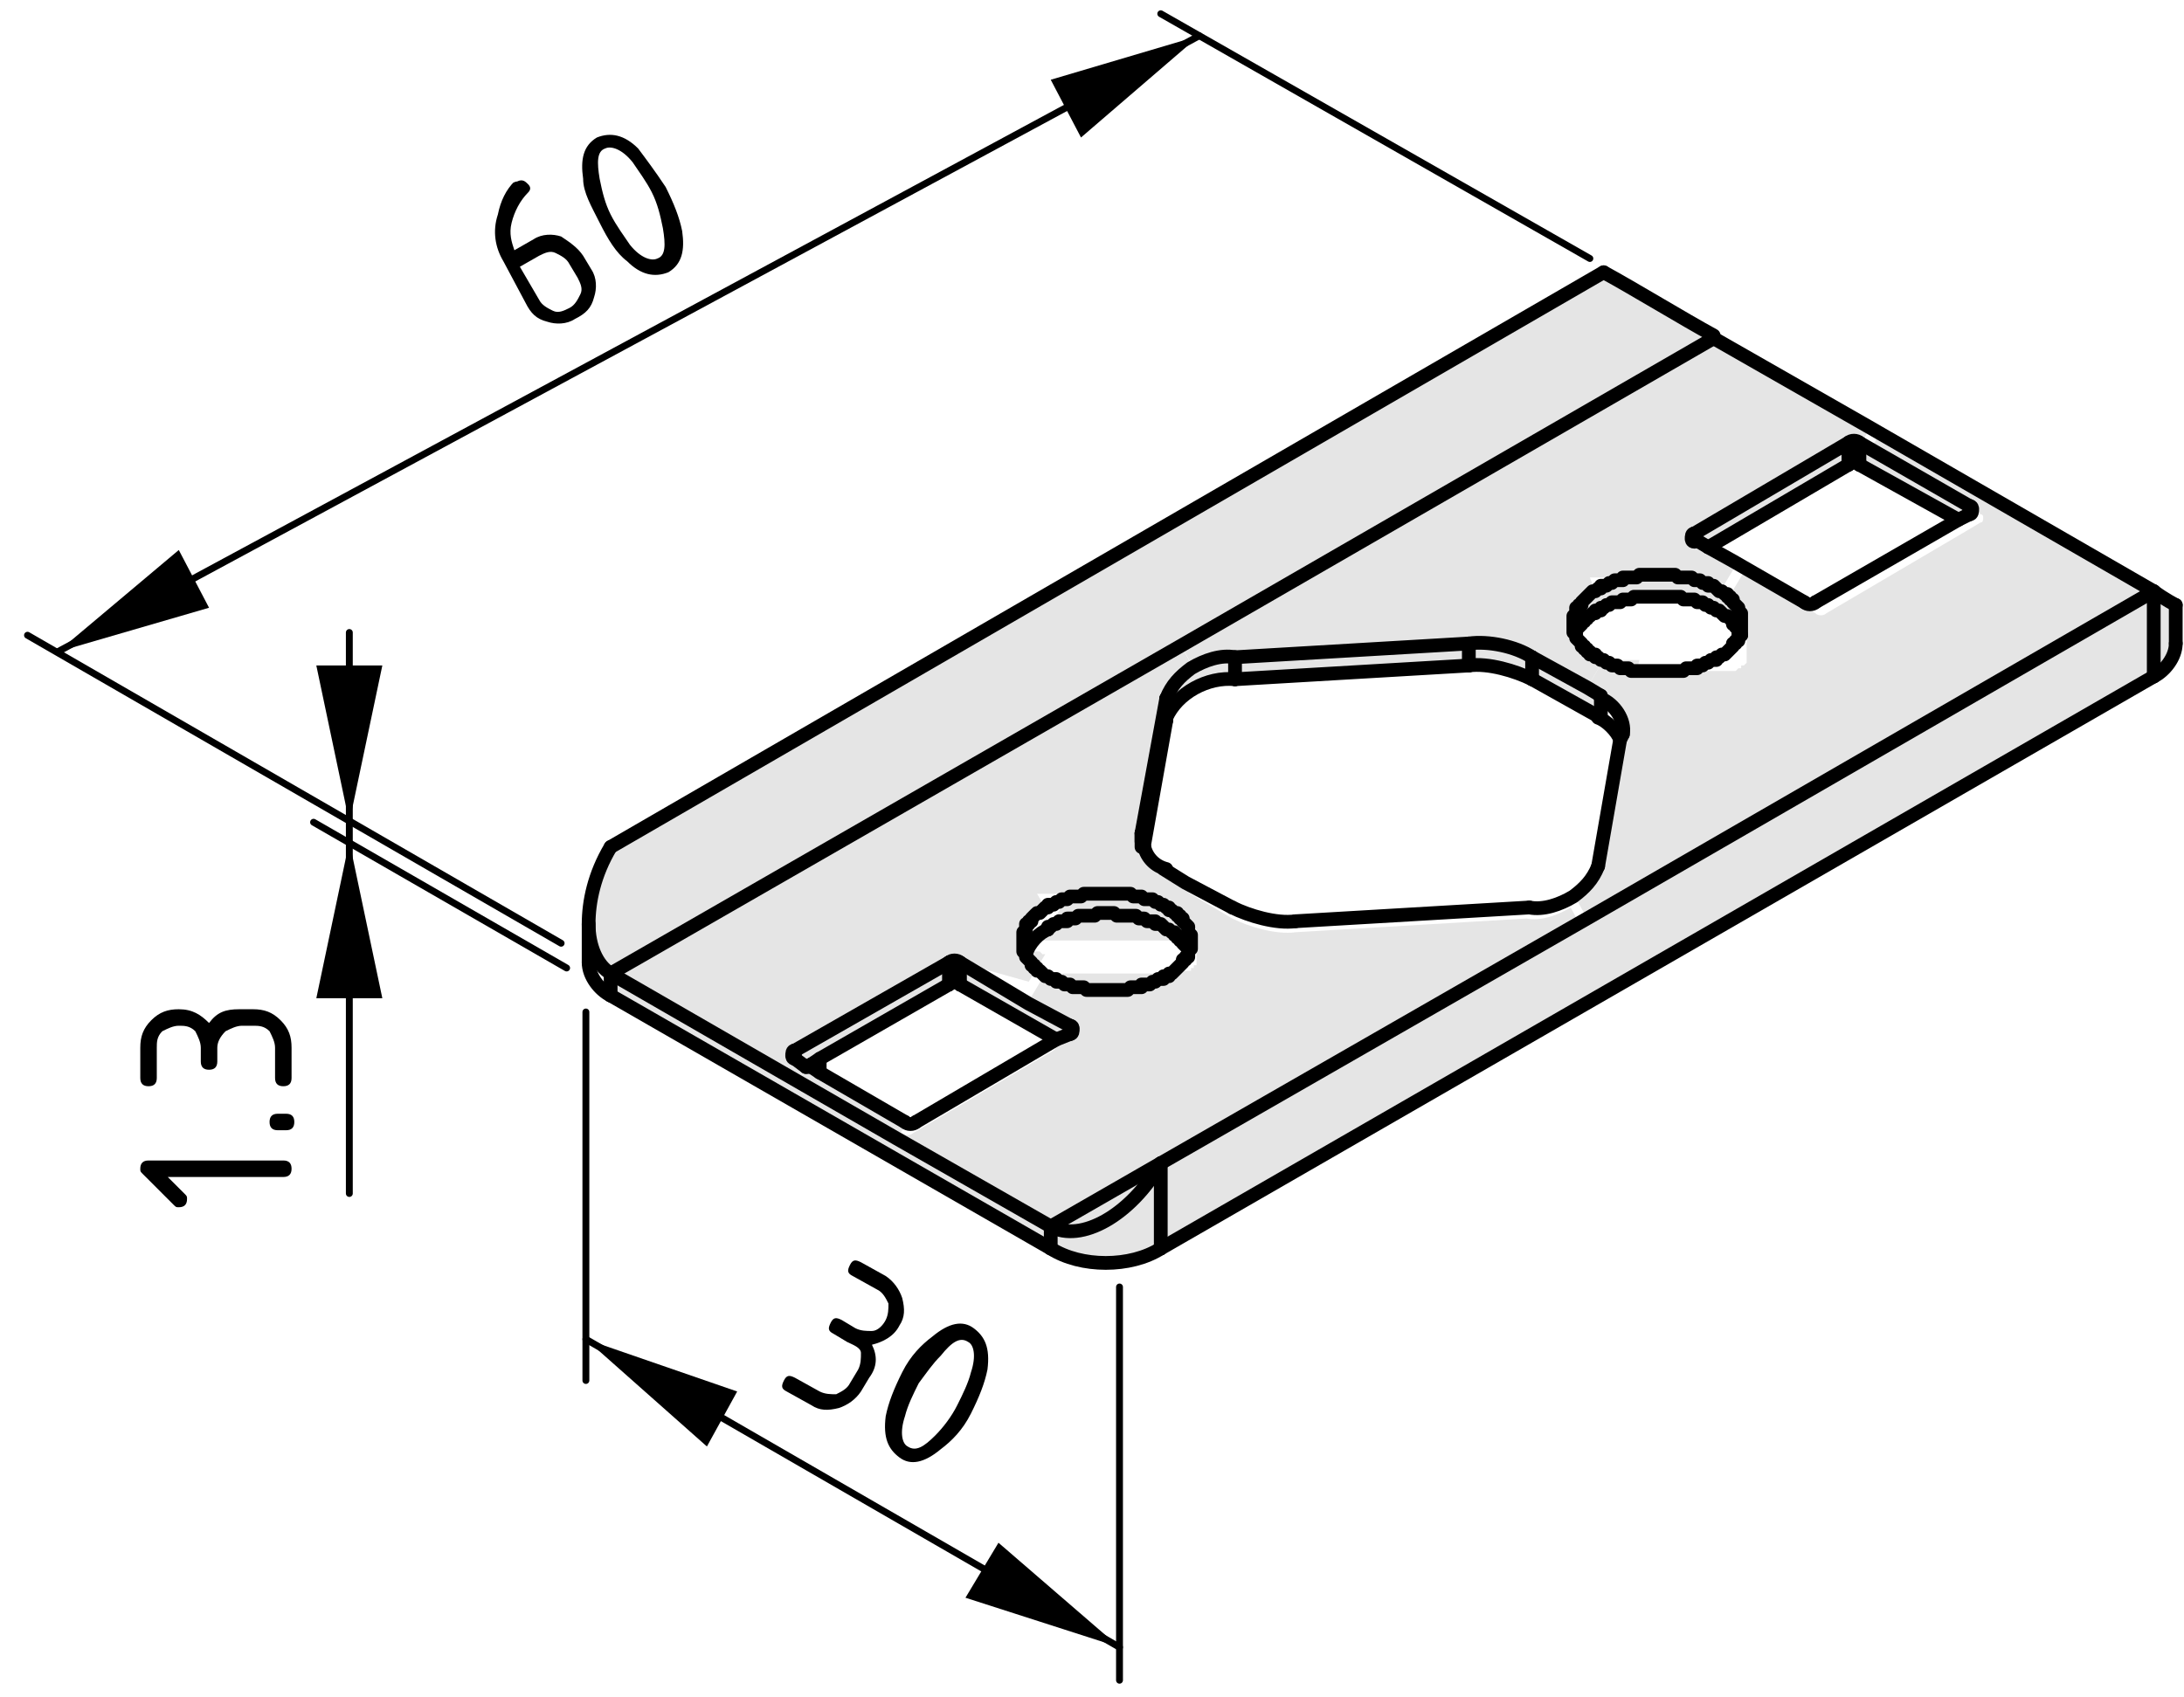<?xml version="1.0" encoding="utf-8"?>
<!-- Generator: Adobe Illustrator 19.0.0, SVG Export Plug-In . SVG Version: 6.00 Build 0)  -->
<svg version="1.1" xmlns="http://www.w3.org/2000/svg" xmlns:xlink="http://www.w3.org/1999/xlink" x="0px" y="0px"
	 viewBox="0 0 79.4 61.7" style="enable-background:new 0 0 79.4 61.7;" xml:space="preserve">
<style type="text/css">
	.st0{fill:#E5E5E5;}
	.st1{fill:none;stroke:#000000;stroke-width:0.5;stroke-linecap:round;stroke-linejoin:round;}
	.st2{fill:none;stroke:#000000;stroke-width:0.25;stroke-linecap:round;stroke-linejoin:round;}
	.st3{display:none;}
	.st4{display:inline;fill:none;stroke:#000000;stroke-width:0.5;stroke-linecap:round;stroke-linejoin:round;}
</style>
<g id="Ebene_1">
	<g id="XMLID_1_">
		<g>
			<path class="st0" d="M79.1,22v1.5c0,0.5-0.4,1-0.8,1.2v-3.1C78.8,21.8,79.1,22,79.1,22z"/>
			<polygon class="st0" points="71.6,18.4 71.6,18.7 71.2,18.9 67.6,16.9 67.6,16.1 			"/>
			<polygon class="st0" points="67.2,16.9 62.1,19.9 61.6,19.6 61.6,19.4 67.2,16.1 			"/>
			<path class="st0" d="M59.5,24.4L59.5,24.4l0.2,0l0.1,0l0.1,0H60l0.1,0h0.1h0.1h0.1h0.1l0.1,0h0.1l0.1,0l0.1,0l0.1,0l0.1,0l0.1,0
				l0.1,0l0.1,0l0.1,0l0.1,0l0.1,0l0.1,0l0.1,0l0.1,0l0.1,0l0.1,0l0.1,0l0.1,0l0.1,0l0.1,0l0.1,0l0.1,0l0.1,0l0.1,0l0.1,0l0.1-0.1
				l0.1,0l0-0.1l0.1,0l0.1-0.1l0,0l0,0l0-0.1l0,0l0-0.1l0,0l0,0l0-0.1l0,0l0-0.1l0-0.1l0,0l0-0.1l0-0.1l0,0v-0.1v-0.1v-0.1v-0.1
				l0-0.1l0,0l0-0.1l0,0l0-0.1l0-0.1l0-0.1l0,0l0-0.1l0,0l0-0.1l0-0.1l0,0l0-0.1l0,0l-0.1,0l-0.1-0.1l0,0l-0.1-0.1l-0.1,0l-0.1,0
				l-0.1,0l-0.1-0.1l0.6-1l2.6,1.5c0.1,0.1,0.3,0.1,0.4,0l5.1-3l0.5-0.3c0.1,0,0.1-0.1,0.1-0.2c0,0,0-0.1-0.1-0.1l-4-2.3l0.3-0.6
				l10.3,6L57.7,33.4l-0.5-0.9c0.4-0.3,0.7-0.6,0.9-1.1l0.9-4.6l0-0.3c0.1-0.5-0.3-1.1-0.8-1.3L57.7,25l0.6-1l0.1,0l0.1,0l0.1,0
				l0.1,0l0.1,0l0.1,0l0.1,0l0.1,0l0.1,0l0.1,0l0.1,0l0.1,0l0.1,0L59.5,24.4L59.5,24.4z"/>
			<path class="st0" d="M60,20.9L60,20.9l-0.2,0l-0.1,0l-0.1,0l-0.1,0l-0.1,0l-0.1,0l-0.1,0l-0.1,0L59,21l-0.1,0l-0.1,0l-0.1,0
				l-0.1,0l-0.1,0l-0.1,0l-0.1,0l-0.1,0l-0.1,0l-0.1,0l-0.1,0l-0.1,0L58,21.5l-0.1,0l-0.1,0l-0.1,0l-0.1,0.1l-0.1,0l0,0.1l0,0
				l-0.1,0l0,0.1l0,0l0,0.1l0,0.1l0,0l0,0.1l0,0l0,0.1l0,0.1l0,0.1l0,0l0,0.1l0,0l0,0.1l0,0.1v0.1v0.1l0,0.1l0,0l0,0.1l0,0.1l0,0
				l0,0.1l0,0.1l0,0l0,0.1l0,0l0,0l0,0.1l0,0l0,0.1l0,0l0.1,0l0,0.1l0,0l0.1,0.1l0.1,0l0.1,0.1l0.1,0l0.1,0l0.1,0l0.1,0l0.1,0
				l-0.6,1l-2-1.1c-0.6-0.4-1.6-0.6-2.3-0.5l-8.4,0.5c-0.5-0.1-1.1,0.1-1.6,0.4l-0.5-0.9l19.4-11.2l5.7,3.3l-0.3,0.6
				c-0.1-0.1-0.3-0.1-0.4,0l-5.6,3.2c-0.1,0-0.1,0.1-0.1,0.2c0,0,0,0.1,0.1,0.1l0.5,0.3l1,0.5l-0.6,1l-0.1,0l-0.1,0l-0.1,0l-0.1,0
				l-0.1,0l-0.1,0l-0.1,0l-0.1,0l-0.1,0l-0.1,0l-0.1,0l-0.1,0l-0.1,0l-0.1,0l-0.1,0l-0.1,0L61,21l-0.1,0l-0.1,0l-0.1,0l-0.1,0
				l-0.1,0h-0.1h-0.1h-0.1h-0.1H60L60,20.9z"/>
			<polygon class="st0" points="59.5,21 59.6,20.9 59.7,20.9 59.8,20.9 59.9,20.9 60,20.9 60.1,20.9 60.2,20.9 60.3,20.9 60.4,20.9 
				60.5,20.9 60.6,20.9 60.7,20.9 60.7,20.9 60.8,20.9 60.9,20.9 61,21 61.1,21 61.2,21 61.3,21 61.4,21 61.5,21 61.6,21.1 
				61.7,21.1 61.7,21.1 61.8,21.1 61.9,21.2 62,21.2 62.1,21.2 62.1,21.3 62.2,21.3 62.3,21.3 62.4,21.4 62.4,21.4 62.5,21.5 
				62.6,21.5 62.6,21.5 62.7,21.6 62.8,21.6 62.8,21.7 62.9,21.7 62.9,21.8 63,21.8 63,21.9 63,21.9 63.1,22 63.1,22 63.2,22.1 
				63.2,22.1 63.2,22.2 63.2,22.2 63.3,22.3 63.3,22.3 63.3,22.4 63.3,22.5 63.3,22.5 63.3,22.6 63.3,22.6 63.3,22.7 63.3,22.7 
				63.3,22.8 63.3,22.8 63.3,22.9 63.3,23 63.3,23 63.3,23.1 63.2,23 63.2,23 63.2,22.9 63.2,22.8 63.1,22.8 63.1,22.7 63,22.7 
				63,22.6 63,22.6 62.9,22.5 62.9,22.5 62.8,22.4 62.8,22.4 62.7,22.4 62.6,22.3 62.6,22.3 62.5,22.2 62.4,22.2 62.4,22.2 
				62.3,22.1 62.2,22.1 62.1,22 62.1,22 62,22 61.9,21.9 61.8,21.9 61.7,21.9 61.7,21.9 61.6,21.8 61.5,21.8 61.4,21.8 61.3,21.8 
				61.2,21.8 61.1,21.7 61,21.7 60.9,21.7 60.8,21.7 60.7,21.7 60.7,21.7 60.6,21.7 60.5,21.7 60.4,21.7 60.3,21.7 60.2,21.7 
				60.1,21.7 60,21.7 59.9,21.7 59.8,21.7 59.7,21.7 59.6,21.7 59.5,21.7 59.4,21.7 59.3,21.8 59.2,21.8 59.1,21.8 59,21.8 59,21.8 
				58.9,21.9 58.8,21.9 58.7,21.9 58.6,21.9 58.5,22 58.5,22 58.4,22 58.3,22.1 58.2,22.1 58.2,22.2 58.1,22.2 58,22.2 58,22.3 
				57.9,22.3 57.8,22.4 57.8,22.4 57.7,22.4 57.7,22.5 57.6,22.5 57.6,22.6 57.5,22.6 57.5,22.7 57.5,22.7 57.4,22.8 57.4,22.8 
				57.3,22.9 57.3,23 57.3,23 57.3,23.1 57.3,23 57.2,23 57.2,22.9 57.2,22.8 57.2,22.8 57.2,22.7 57.2,22.7 57.2,22.6 57.2,22.6 
				57.2,22.5 57.2,22.5 57.2,22.4 57.3,22.3 57.3,22.3 57.3,22.2 57.3,22.2 57.3,22.1 57.4,22.1 57.4,22 57.5,22 57.5,21.9 
				57.5,21.9 57.6,21.8 57.6,21.8 57.7,21.7 57.7,21.7 57.8,21.6 57.8,21.6 57.9,21.5 58,21.5 58,21.5 58.1,21.4 58.2,21.4 
				58.2,21.3 58.3,21.3 58.4,21.3 58.5,21.2 58.5,21.2 58.6,21.2 58.7,21.1 58.8,21.1 58.9,21.1 59,21.1 59,21 59.1,21 59.2,21 
				59.3,21 59.4,21 			"/>
			<polygon class="st0" points="55.7,23.9 57.7,25 58.2,25.3 58.2,26.1 55.7,24.7 			"/>
			<path class="st0" d="M55.7,23.9v0.8c-0.6-0.3-1.6-0.6-2.3-0.5v-0.8C54,23.3,55.1,23.5,55.7,23.9z"/>
			<polygon class="st0" points="53.4,24.2 44.9,24.7 44.9,23.9 53.4,23.4 			"/>
			<path class="st0" d="M42.4,26.2v-0.8c0.2-0.4,0.5-0.8,0.9-1.1c0.5-0.3,1-0.5,1.6-0.4v0.8C43.9,24.6,42.8,25.2,42.4,26.2z"/>
			<path class="st0" d="M58.3,9.9c1.1,0.6,2.9,1.7,4,2.3L42.9,23.5L22.2,35.4c-0.5-0.3-0.8-1-0.8-1.8c0-0.8,0.3-1.8,0.8-2.8
				L58.3,9.9z"/>
			<path class="st0" d="M38.8,32.7L38.8,32.7l0.2-0.1l0.1,0l0.1,0l0.1,0l0.1,0l0.1,0l0.1,0l0.1,0l0.1,0h0.1l0.1,0H40l0.1,0h0.1h0.1
				l0.1,0h0.1l0.1,0h0.1l0.1,0l0.1,0l0.1,0l0.1,0l0.1,0l0.1,0l0.1,0l0.1,0l0.1,0l0.1,0l0.1,0l0.1,0l0.1,0l0.1,0l0.1,0l0.1,0l0.1,0
				l0.1,0l0.1,0l0.1,0l0.1,0l0.1,0l0.1,0l0.1,0l0.1,0l0.1,0l0,0l0.1,0l0,0l0,0l0.1,0.1l0,0l0,0l0,0l0,0.1l0,0l0,0l0,0.1l0,0l0,0.1
				l0,0l0,0.1l0,0l0,0.1v0.1v0.1l0,0.1l0,0l0,0.1l0,0l0,0.1l0,0l0,0l0-0.1l0,0l0,0l0-0.1l0,0l0,0L43,34.2l0,0l0,0l-0.1,0l0,0l-0.1,0
				l-0.1,0l-0.1,0l-0.1,0l-0.1,0l-0.1,0l-0.1,0l-0.1,0l-0.1,0l-0.1,0l-0.1,0l-0.1,0l-0.1,0l-0.1,0l-0.1,0l-0.1,0l-0.1,0l-0.1,0
				l-0.1,0l-0.1,0l-0.1,0l-0.1,0l-0.1,0l-0.1,0l-0.1,0l-0.1,0l-0.1,0l-0.1,0h-0.1l-0.1,0h-0.1h-0.1l-0.1,0h-0.1l-0.1,0l-0.1,0
				l-0.1,0l-0.1,0l-0.1,0l-0.1,0l-0.1,0l-0.1,0l-0.1,0l-0.1,0l-0.1,0l-0.1,0l-0.1,0l-0.1,0l-0.1,0l-0.1,0l-0.1,0l-0.1,0l-0.1,0
				l-0.1,0l-0.1,0l-0.1,0c-0.3,0.1-0.7,0.5-0.8,0.9l0,0l0-0.1l0,0l0-0.1l0,0v-0.1v-0.1v-0.1v-0.1l0,0l0-0.1l0,0l0-0.1l0,0l0-0.1l0,0
				l0,0l0-0.1l0,0l0,0l0,0l0-0.1l0,0l0,0l0,0l0.1,0l0,0l0.1,0l0.1,0l0.1,0l0.1,0l0.1,0l0.1,0l0.1,0l0.1,0l0.1,0l0.1,0l0.1,0l0.1,0
				l0.1,0L38.8,32.7L38.8,32.7z"/>
			<polygon class="st0" points="38.9,37.3 38.9,37.6 38.4,37.8 34.9,35.8 34.9,35 37.4,36.5 			"/>
			<polygon class="st0" points="28.9,38.2 34.5,35 34.5,35.8 29.8,38.5 29.5,38.7 29.3,38.8 28.9,38.5 			"/>
			<path class="st0" d="M40.1,32.5L40.1,32.5l-0.2,0l-0.1,0h-0.1l-0.1,0l-0.1,0l-0.1,0l-0.1,0l-0.1,0l-0.1,0l-0.1,0l-0.1,0l-0.1,0
				l-0.1,0l-0.1,0l-0.1,0l-0.1,0l-0.1,0l-0.1,0l-0.1,0l-0.1,0l-0.1,0l-0.1,0l-0.1,0L38,33l-0.1,0l-0.1,0l-0.1,0l-0.1,0l0,0l-0.1,0
				l0,0l0,0l0,0l0,0.1l0,0l0,0l0,0l0,0.1l0,0l0,0l0,0.1l0,0l0,0.1l0,0l0,0.1l0,0v0.1v0.1v0.1v0.1l0,0l0,0.1l0,0l0,0.1l0,0l0,0.1
				l0,0.1l0,0l0,0l0,0.1l0,0l0,0l0,0l0,0.1l0,0l0,0l0.1,0.1l0,0l0.1,0l0.1,0l0.1,0.1l0.1,0l-0.6,1L34.9,35c-0.1-0.1-0.3-0.1-0.4,0
				l-5.6,3.2c-0.1,0-0.1,0.1-0.1,0.2c0,0,0,0.1,0.1,0.1l0.5,0.3l0.1,0.1l0.3,0.2l3.1,1.8l-0.3,0.6l-10.3-6l20.7-11.9l0.5,0.9
				c-0.4,0.3-0.7,0.6-0.9,1.1l-0.9,4.9c0,0.1,0,0.1,0,0.2c0,0.1,0,0.2,0,0.3v0c0.1,0.4,0.4,0.7,0.8,0.8l0.8,0.5l-0.6,1l-0.1,0
				l-0.1,0l-0.1,0l-0.1,0l-0.1,0l-0.1,0l-0.1,0l-0.1,0l-0.1,0l-0.1,0l-0.1,0l-0.1,0l-0.1,0l-0.1,0l-0.1,0l-0.1,0l-0.1,0l-0.1,0
				l-0.1,0l-0.1,0l-0.1,0l-0.1,0h-0.1l-0.1,0h-0.1l-0.1,0H40.1L40.1,32.5z"/>
			<polygon class="st0" points="22.2,35.4 32.6,41.4 38.2,44.6 38.2,45.4 22.2,36.2 			"/>
			<path class="st0" d="M38.9,37.6c0.1,0,0.1-0.1,0.1-0.2c0,0,0-0.1-0.1-0.1l-1.5-0.9l0.6-1l0.1,0l0.1,0l0.1,0l0.1,0l0.1,0l0.1,0
				l0.1,0l0.1,0l0.1,0l0.1,0l0.1,0l0.1,0l0.1,0l0.1,0l0.1,0l0.1,0l0.1,0l0.1,0l0.1,0l0.1,0h0.1l0.1,0l0.1,0H40l0.1,0h0.1h0.1l0.1,0
				h0.1l0.1,0l0.1,0h0.1l0.1,0l0.1,0l0.1,0l0.1,0l0.1,0l0.1,0l0.1,0l0.1,0l0.1,0l0.1,0l0.1,0l0.1,0l0.1,0l0.1,0l0.1,0l0.1,0l0.1,0
				l0.1,0l0.1,0l0.1,0l0.1,0l0.1-0.1l0.1,0l0.1,0l0.1,0l0-0.1l0.1,0l0,0l0-0.1l0.1,0l0,0l0,0l0-0.1l0,0l0,0l0-0.1l0-0.1l0,0l0-0.1
				l0,0l0-0.1l0,0l0-0.1v-0.1v-0.1l0-0.1l0,0l0-0.1l0,0l0-0.1l0,0l0-0.1l0,0l0,0l0-0.1l0,0l0,0l0,0L43,33.4l0,0l0,0l-0.1,0l0,0
				l-0.1,0l-0.1,0l-0.1,0l-0.1,0l0.6-1l1.7,1c0.6,0.3,1.6,0.6,2.3,0.5l8.4-0.5c0.5,0.1,1.1-0.1,1.6-0.4l0.5,0.9l-15.4,8.9l-4,2.3
				l-5.7-3.3l0.3-0.6c0.1,0.1,0.3,0.1,0.4,0l5.1-3L38.9,37.6z"/>
			<path class="st0" d="M42.2,42.3c-1.1,1.9-2.9,3-4,2.3L42.2,42.3z"/>
			<polygon class="st0" points="78.3,21.5 78.3,24.6 42.2,45.4 42.2,42.3 57.7,33.4 78.3,21.5 			"/>
			<path class="st0" d="M42.2,45.4c-1.1,0.7-2.9,0.7-4,0v-0.8c1.1,0.6,2.9-0.4,4-2.3V45.4z"/>
		</g>
		<g>
			<line class="st1" x1="21.4" y1="33.6" x2="21.4" y2="35"/>
			<line class="st1" x1="29.8" y1="39" x2="29.8" y2="38.5"/>
			<line class="st1" x1="79.1" y1="23.4" x2="79.1" y2="22"/>
			<line class="st1" x1="38.2" y1="45.4" x2="38.2" y2="44.6"/>
			<path class="st1" d="M38.2,44.6c1.1,0.6,2.9-0.4,4-2.3"/>
			<line class="st1" x1="42.2" y1="42.3" x2="42.2" y2="45.4"/>
			<path class="st1" d="M38.2,45.4c1.1,0.7,2.9,0.7,4,0"/>
			<path class="st1" d="M79.1,22c0,0-0.4-0.2-0.8-0.5"/>
			<polyline class="st1" points="42.2,42.3 57.7,33.4 78.3,21.5 78.3,21.5 			"/>
			<line class="st1" x1="78.3" y1="24.6" x2="78.3" y2="21.5"/>
			<line class="st1" x1="42.2" y1="45.4" x2="78.3" y2="24.6"/>
			<polyline class="st1" points="38.2,44.6 32.6,41.4 22.2,35.4 			"/>
			<polyline class="st1" points="22.2,35.4 42.9,23.5 62.3,12.3 			"/>
			<polyline class="st1" points="78.3,21.5 67.9,15.5 62.3,12.3 			"/>
			<path class="st1" d="M28.9,38.2c-0.1,0-0.1,0.1-0.1,0.2c0,0,0,0.1,0.1,0.1"/>
			<polyline class="st1" points="28.9,38.5 29.3,38.8 29.5,38.8 29.8,39 32.9,40.8 			"/>
			<path class="st1" d="M32.9,40.8c0.1,0.1,0.3,0.1,0.4,0"/>
			<polyline class="st1" points="33.3,40.8 38.4,37.8 38.9,37.6 			"/>
			<path class="st1" d="M38.9,37.6c0.1,0,0.1-0.1,0.1-0.2c0,0,0-0.1-0.1-0.1"/>
			<polyline class="st1" points="38.9,37.3 37.4,36.5 34.9,35 			"/>
			<path class="st1" d="M34.9,35c-0.1-0.1-0.3-0.1-0.4,0"/>
			<line class="st1" x1="34.5" y1="35" x2="28.9" y2="38.2"/>
			<polyline class="st1" points="62.4,23.9 62.5,23.9 62.6,23.8 62.6,23.8 62.7,23.8 62.8,23.7 62.8,23.7 62.9,23.6 62.9,23.6 
				63,23.5 63,23.5 63,23.4 63.1,23.4 63.1,23.3 63.2,23.3 63.2,23.2 63.2,23.2 63.2,23.1 63.3,23.1 63.3,23 63.3,23 63.3,22.9 
				63.3,22.8 63.3,22.8 63.3,22.7 63.3,22.7 63.3,22.6 63.3,22.6 63.3,22.5 63.3,22.5 63.3,22.4 63.3,22.3 63.3,22.3 63.2,22.2 
				63.2,22.2 63.2,22.1 63.2,22.1 63.1,22 63.1,22 63,21.9 63,21.9 63,21.8 62.9,21.8 62.9,21.7 62.8,21.7 62.8,21.6 62.7,21.6 
				62.6,21.5 62.6,21.5 62.5,21.5 62.4,21.4 62.4,21.4 62.3,21.3 62.2,21.3 62.1,21.3 62.1,21.2 62,21.2 61.9,21.2 61.8,21.1 
				61.7,21.1 61.7,21.1 61.6,21.1 61.5,21 61.4,21 61.3,21 61.2,21 61.1,21 61,21 60.9,20.9 60.8,20.9 60.7,20.9 60.7,20.9 
				60.6,20.9 60.5,20.9 60.4,20.9 60.3,20.9 60.2,20.9 60.1,20.9 60,20.9 59.9,20.9 59.8,20.9 59.7,20.9 59.6,20.9 59.5,21 59.4,21 
				59.3,21 59.2,21 59.1,21 59,21 59,21.1 58.9,21.1 58.8,21.1 58.7,21.1 58.6,21.2 58.5,21.2 58.5,21.2 58.4,21.3 58.3,21.3 
				58.2,21.3 58.2,21.4 58.1,21.4 58,21.5 58,21.5 57.9,21.5 57.8,21.6 57.8,21.6 57.7,21.7 57.7,21.7 57.6,21.8 57.6,21.8 
				57.5,21.9 57.5,21.9 57.5,22 57.4,22 57.4,22.1 57.3,22.1 57.3,22.2 57.3,22.2 57.3,22.3 57.3,22.3 57.2,22.4 57.2,22.5 
				57.2,22.5 57.2,22.6 57.2,22.6 57.2,22.7 57.2,22.7 57.2,22.8 57.2,22.8 57.2,22.9 57.2,23 57.3,23 57.3,23.1 57.3,23.1 
				57.3,23.2 57.3,23.2 57.4,23.3 57.4,23.3 57.5,23.4 57.5,23.4 57.5,23.5 57.6,23.5 57.6,23.6 57.7,23.6 57.7,23.7 57.8,23.7 
				57.8,23.8 57.9,23.8 58,23.8 58,23.9 58.1,23.9 58.2,24 58.2,24 58.3,24 58.4,24.1 58.5,24.1 58.5,24.1 58.6,24.2 58.7,24.2 
				58.8,24.2 58.9,24.3 59,24.3 59,24.3 59.1,24.3 59.2,24.3 59.3,24.4 59.4,24.4 59.5,24.4 59.6,24.4 59.7,24.4 59.8,24.4 
				59.9,24.4 60,24.4 60.1,24.4 60.2,24.4 60.3,24.4 60.4,24.4 60.5,24.4 60.6,24.4 60.7,24.4 60.7,24.4 60.8,24.4 60.9,24.4 
				61,24.4 61.1,24.4 61.2,24.4 61.3,24.3 61.4,24.3 61.5,24.3 61.6,24.3 61.7,24.3 61.7,24.2 61.8,24.2 61.9,24.2 62,24.1 
				62.1,24.1 62.1,24.1 62.2,24 62.3,24 62.4,24 62.4,23.9 			"/>
			<path class="st1" d="M61.6,19.4c-0.1,0-0.1,0.1-0.1,0.2c0,0,0,0.1,0.1,0.1"/>
			<polyline class="st1" points="61.6,19.6 62.1,19.9 63,20.4 65.6,21.9 			"/>
			<path class="st1" d="M65.6,21.9c0.1,0.1,0.3,0.1,0.4,0"/>
			<polyline class="st1" points="66,21.9 71.2,18.9 71.6,18.7 			"/>
			<path class="st1" d="M71.6,18.7c0.1,0,0.1-0.1,0.1-0.2c0,0,0-0.1-0.1-0.1"/>
			<line class="st1" x1="71.6" y1="18.4" x2="67.6" y2="16.1"/>
			<path class="st1" d="M67.6,16.1c-0.1-0.1-0.3-0.1-0.4,0"/>
			<line class="st1" x1="67.2" y1="16.1" x2="61.6" y2="19.4"/>
			<polyline class="st1" points="38.1,33 38,33 37.9,33.1 37.9,33.1 37.8,33.2 37.7,33.2 37.7,33.2 37.6,33.3 37.6,33.3 37.5,33.4 
				37.5,33.4 37.5,33.5 37.4,33.5 37.4,33.6 37.3,33.6 37.3,33.7 37.3,33.7 37.3,33.8 37.2,33.9 37.2,33.9 37.2,34 37.2,34 
				37.2,34.1 37.2,34.1 37.2,34.2 37.2,34.2 37.2,34.3 37.2,34.4 37.2,34.4 37.2,34.5 37.2,34.5 37.2,34.6 37.2,34.6 37.3,34.7 
				37.3,34.7 37.3,34.8 37.3,34.8 37.4,34.9 37.4,34.9 37.5,35 37.5,35 37.5,35.1 37.6,35.1 37.6,35.2 37.7,35.2 37.7,35.3 
				37.8,35.3 37.9,35.4 37.9,35.4 38,35.5 38.1,35.5 38.1,35.5 38.2,35.6 38.3,35.6 38.4,35.6 38.4,35.7 38.5,35.7 38.6,35.7 
				38.7,35.8 38.8,35.8 38.8,35.8 38.9,35.8 39,35.9 39.1,35.9 39.2,35.9 39.3,35.9 39.4,35.9 39.5,36 39.6,36 39.7,36 39.8,36 
				39.8,36 39.9,36 40,36 40.1,36 40.2,36 40.3,36 40.4,36 40.5,36 40.6,36 40.7,36 40.8,36 40.9,36 41,36 41.1,35.9 41.2,35.9 
				41.3,35.9 41.4,35.9 41.5,35.9 41.5,35.8 41.6,35.8 41.7,35.8 41.8,35.8 41.9,35.7 42,35.7 42,35.7 42.1,35.6 42.2,35.6 
				42.3,35.6 42.3,35.5 42.4,35.5 42.5,35.5 42.5,35.4 42.6,35.4 42.7,35.3 42.7,35.3 42.8,35.2 42.8,35.2 42.9,35.1 42.9,35.1 
				43,35 43,35 43,34.9 43.1,34.9 43.1,34.8 43.2,34.8 43.2,34.7 43.2,34.7 43.2,34.6 43.2,34.6 43.3,34.5 43.3,34.5 43.3,34.4 
				43.3,34.4 43.3,34.3 43.3,34.2 43.3,34.2 43.3,34.1 43.3,34.1 43.3,34 43.3,34 43.2,33.9 43.2,33.9 43.2,33.8 43.2,33.7 
				43.2,33.7 43.1,33.6 43.1,33.6 43,33.5 43,33.5 43,33.4 42.9,33.4 42.9,33.3 42.8,33.3 42.8,33.2 42.7,33.2 42.7,33.2 42.6,33.1 
				42.5,33.1 42.5,33 42.4,33 42.3,32.9 42.3,32.9 42.2,32.9 42.1,32.8 42,32.8 42,32.8 41.9,32.7 41.8,32.7 41.7,32.7 41.6,32.7 
				41.5,32.6 41.5,32.6 41.4,32.6 41.3,32.6 41.2,32.6 41.1,32.5 41,32.5 40.9,32.5 40.8,32.5 40.7,32.5 40.6,32.5 40.5,32.5 
				40.4,32.5 40.3,32.5 40.2,32.5 40.1,32.5 40,32.5 39.9,32.5 39.8,32.5 39.8,32.5 39.7,32.5 39.6,32.5 39.5,32.5 39.4,32.5 
				39.3,32.6 39.2,32.6 39.1,32.6 39,32.6 38.9,32.6 38.8,32.7 38.8,32.7 38.7,32.7 38.6,32.7 38.5,32.8 38.4,32.8 38.4,32.8 
				38.3,32.9 38.2,32.9 38.1,32.9 38.1,33 			"/>
			<path class="st1" d="M59,26.7c0.1-0.5-0.3-1.1-0.8-1.3"/>
			<polyline class="st1" points="58.2,25.3 57.7,25 55.7,23.9 			"/>
			<path class="st1" d="M55.7,23.9c-0.6-0.4-1.6-0.6-2.3-0.5"/>
			<line class="st1" x1="53.4" y1="23.4" x2="44.9" y2="23.9"/>
			<path class="st1" d="M44.9,23.9c-0.5-0.1-1.1,0.1-1.6,0.4c-0.4,0.3-0.7,0.6-0.9,1.1"/>
			<line class="st1" x1="42.4" y1="25.4" x2="41.5" y2="30.3"/>
			<path class="st1" d="M41.6,30.8c0.1,0.4,0.4,0.7,0.8,0.8"/>
			<path class="st1" d="M41.5,30.3c0,0.1,0,0.1,0,0.2c0,0.1,0,0.2,0,0.3"/>
			<polyline class="st1" points="42.3,31.6 43.1,32.1 44.8,33 			"/>
			<path class="st1" d="M44.8,33c0.6,0.3,1.6,0.6,2.3,0.5"/>
			<line class="st1" x1="47.1" y1="33.5" x2="55.6" y2="33"/>
			<path class="st1" d="M55.6,33c0.5,0.1,1.1-0.1,1.6-0.4c0.4-0.3,0.7-0.6,0.9-1.1"/>
			<polyline class="st1" points="58.1,31.5 58.9,26.9 59,26.7 			"/>
			<line class="st1" x1="22.2" y1="35.4" x2="22.2" y2="36.2"/>
			<line class="st1" x1="22.2" y1="36.2" x2="38.2" y2="45.4"/>
			<line class="st1" x1="34.5" y1="35.8" x2="34.5" y2="35"/>
			<polyline class="st1" points="34.5,35.8 29.8,38.5 29.5,38.7 29.3,38.8 			"/>
			<line class="st1" x1="34.9" y1="35.8" x2="34.9" y2="35"/>
			<line class="st1" x1="38.4" y1="37.8" x2="34.9" y2="35.8"/>
			<path class="st1" d="M38.1,33.8c-0.3,0.1-0.7,0.5-0.8,0.9"/>
			<polyline class="st1" points="43.2,34.6 43.2,34.6 43.2,34.5 43.2,34.5 43.1,34.4 43.1,34.4 43,34.3 43,34.3 43,34.2 42.9,34.2 
				42.9,34.1 42.8,34.1 42.8,34 42.7,34 42.7,33.9 42.6,33.9 42.5,33.8 42.5,33.8 42.4,33.8 42.3,33.7 42.3,33.7 42.2,33.6 
				42.1,33.6 42,33.6 42,33.5 41.9,33.5 41.8,33.5 41.7,33.5 41.6,33.4 41.5,33.4 41.5,33.4 41.4,33.4 41.3,33.3 41.2,33.3 
				41.1,33.3 41,33.3 40.9,33.3 40.8,33.3 40.7,33.3 40.6,33.3 40.5,33.2 40.4,33.2 40.3,33.2 40.2,33.2 40.1,33.2 40,33.2 
				39.9,33.2 39.8,33.3 39.8,33.3 39.7,33.3 39.6,33.3 39.5,33.3 39.4,33.3 39.3,33.3 39.2,33.3 39.1,33.4 39,33.4 38.9,33.4 
				38.8,33.4 38.8,33.5 38.7,33.5 38.6,33.5 38.5,33.5 38.4,33.6 38.4,33.6 38.3,33.6 38.2,33.7 38.1,33.7 38.1,33.8 			"/>
			<path class="st1" d="M22.2,30.8c-0.6,1-0.8,2-0.8,2.8c0,0.8,0.3,1.5,0.8,1.8"/>
			<path class="st1" d="M21.4,35c0,0.5,0.4,1,0.8,1.2"/>
			<path class="st1" d="M58.3,9.9c1.1,0.6,2.9,1.7,4,2.3"/>
			<line class="st1" x1="22.2" y1="30.8" x2="58.3" y2="9.9"/>
			<path class="st1" d="M34.9,35.8c-0.1-0.1-0.3-0.1-0.4,0"/>
			<line class="st1" x1="42.4" y1="26.2" x2="42.4" y2="25.4"/>
			<polyline class="st1" points="42.4,26.2 41.6,30.7 41.6,30.8 41.6,30.8 			"/>
			<line class="st1" x1="58.2" y1="26.1" x2="58.2" y2="25.3"/>
			<path class="st1" d="M58.9,26.9c-0.1-0.3-0.5-0.7-0.8-0.8"/>
			<line class="st1" x1="53.4" y1="24.2" x2="53.4" y2="23.4"/>
			<line class="st1" x1="44.9" y1="24.7" x2="44.9" y2="23.9"/>
			<line class="st1" x1="53.4" y1="24.2" x2="44.9" y2="24.7"/>
			<path class="st1" d="M44.9,24.7c-1-0.1-2.1,0.5-2.5,1.4"/>
			<line class="st1" x1="55.7" y1="24.7" x2="55.7" y2="23.9"/>
			<line class="st1" x1="58.2" y1="26.1" x2="55.7" y2="24.7"/>
			<polyline class="st1" points="63.3,23.1 63.2,23 63.2,23 63.2,22.9 63.2,22.8 63.1,22.8 63.1,22.7 63,22.7 63,22.6 63,22.6 
				62.9,22.5 62.9,22.5 62.8,22.4 62.8,22.4 62.7,22.4 62.6,22.3 62.6,22.3 62.5,22.2 62.4,22.2 62.4,22.2 62.3,22.1 62.2,22.1 
				62.1,22 62.1,22 62,22 61.9,21.9 61.8,21.9 61.7,21.9 61.7,21.9 61.6,21.8 61.5,21.8 61.4,21.8 61.3,21.8 61.2,21.8 61.1,21.7 
				61,21.7 60.9,21.7 60.8,21.7 60.7,21.7 60.7,21.7 60.6,21.7 60.5,21.7 60.4,21.7 60.3,21.7 60.2,21.7 60.1,21.7 60,21.7 
				59.9,21.7 59.8,21.7 59.7,21.7 59.6,21.7 59.5,21.7 59.4,21.7 59.3,21.8 59.2,21.8 59.1,21.8 59,21.8 59,21.8 58.9,21.9 
				58.8,21.9 58.7,21.9 58.6,21.9 58.5,22 58.5,22 58.4,22 58.3,22.1 58.2,22.1 58.2,22.2 58.1,22.2 58,22.2 58,22.3 57.9,22.3 
				57.8,22.4 57.8,22.4 57.7,22.4 57.7,22.5 57.6,22.5 57.6,22.6 57.5,22.6 57.5,22.7 57.5,22.7 57.4,22.8 57.4,22.8 57.3,22.9 
				57.3,23 57.3,23 57.3,23.1 			"/>
			<path class="st1" d="M78.3,24.6c0.4-0.2,0.8-0.7,0.8-1.2"/>
			<path class="st1" d="M55.7,24.7c-0.6-0.3-1.6-0.6-2.3-0.5"/>
			<line class="st1" x1="67.2" y1="16.9" x2="67.2" y2="16.1"/>
			<line class="st1" x1="67.2" y1="16.9" x2="62.1" y2="19.9"/>
			<line class="st1" x1="67.6" y1="16.9" x2="67.6" y2="16.1"/>
			<line class="st1" x1="71.2" y1="18.9" x2="67.6" y2="16.9"/>
			<path class="st1" d="M67.6,16.9c-0.1-0.1-0.3-0.1-0.4,0"/>
			<line class="st1" x1="38.2" y1="44.6" x2="42.2" y2="42.3"/>
			<line class="st1" x1="28.9" y1="38.5" x2="28.9" y2="38.2"/>
			<line class="st1" x1="38.9" y1="37.6" x2="38.9" y2="37.3"/>
			<line class="st1" x1="29.5" y1="38.8" x2="29.5" y2="38.7"/>
			<polyline class="st1" points="41.5,30.6 41.5,30.5 41.5,30.3 			"/>
			<line class="st1" x1="61.6" y1="19.6" x2="61.6" y2="19.4"/>
			<line class="st1" x1="71.6" y1="18.7" x2="71.6" y2="18.4"/>
		</g>
	</g>
</g>
<g id="Bemaßung">
	<polygon points="12.7,30.6 11.5,36.3 13.9,36.3 	"/>
	<polygon points="12.7,29.9 13.9,24.2 11.5,24.2 	"/>
	<line class="st2" x1="20.6" y1="35.2" x2="11.4" y2="29.9"/>
	<line class="st2" x1="12.7" y1="23" x2="12.7" y2="43.4"/>
	<g>
		<path d="M6.1,42.8l0.6,0.6c0.1,0.1,0.1,0.1,0.1,0.2c0,0.2-0.1,0.3-0.3,0.3c-0.1,0-0.1,0-0.2-0.1l-1.1-1.1
			c-0.1-0.1-0.1-0.1-0.1-0.2c0-0.2,0.1-0.3,0.3-0.3h4.9c0.2,0,0.3,0.1,0.3,0.3c0,0.2-0.1,0.3-0.3,0.3H6.1z"/>
		<path d="M10.1,41.1c-0.2,0-0.3-0.1-0.3-0.3c0-0.2,0.1-0.3,0.3-0.3h0.3c0.2,0,0.3,0.1,0.3,0.3c0,0.2-0.1,0.3-0.3,0.3H10.1z"/>
		<path d="M7.9,38.1v0.5c0,0.2-0.1,0.3-0.3,0.3c-0.2,0-0.3-0.1-0.3-0.3v-0.5c0-0.2-0.1-0.4-0.2-0.6c-0.2-0.2-0.4-0.2-0.6-0.2
			c-0.2,0-0.4,0.1-0.6,0.2c-0.2,0.2-0.2,0.4-0.2,0.6v1.1c0,0.2-0.1,0.3-0.3,0.3c-0.2,0-0.3-0.1-0.3-0.3v-1.1c0-0.4,0.1-0.7,0.4-1
			s0.6-0.4,1-0.4c0.5,0,0.8,0.2,1.1,0.5c0.3-0.4,0.6-0.5,1.1-0.5h0.5c0.4,0,0.7,0.1,1,0.4c0.3,0.3,0.4,0.6,0.4,1v1.1
			c0,0.2-0.1,0.3-0.3,0.3c-0.2,0-0.3-0.1-0.3-0.3v-1.1c0-0.2-0.1-0.4-0.2-0.6c-0.2-0.2-0.4-0.2-0.6-0.2H8.8c-0.2,0-0.4,0.1-0.6,0.2
			C8,37.7,7.9,37.9,7.9,38.1z"/>
	</g>
	<polygon points="2.1,23.7 7.6,22.1 6.5,20 	"/>
	<polygon points="43.6,1.3 38.2,2.9 39.3,5 	"/>
	<line class="st2" x1="20.4" y1="34.3" x2="1" y2="23.1"/>
	<line class="st2" x1="57.8" y1="9.4" x2="42.2" y2="0.5"/>
	<line class="st2" x1="2.1" y1="23.7" x2="43.6" y2="1.3"/>
	<g>
		<path d="M18.8,6.6c0.2-0.1,0.3,0,0.4,0.1c0.1,0.1,0.1,0.2,0,0.3c-0.3,0.3-0.5,0.7-0.6,1.1c-0.1,0.4,0,0.7,0.1,1l0.7-0.4
			c0.3-0.2,0.7-0.2,1-0.1C20.7,8.8,21,9,21.2,9.3l0.3,0.5c0.2,0.3,0.2,0.7,0.1,1c-0.1,0.4-0.3,0.6-0.7,0.8c-0.3,0.2-0.7,0.2-1,0.1
			c-0.4-0.1-0.6-0.3-0.8-0.7l-0.8-1.5c-0.3-0.5-0.4-1.1-0.2-1.7c0.1-0.5,0.3-0.9,0.6-1.2C18.6,6.7,18.7,6.6,18.8,6.6z M18.9,9.7
			l0.7,1.2c0.1,0.2,0.3,0.3,0.5,0.4c0.2,0.1,0.4,0,0.6-0.1c0.2-0.1,0.3-0.3,0.4-0.5c0.1-0.2,0-0.4-0.1-0.6l-0.3-0.5
			c-0.1-0.2-0.3-0.3-0.5-0.4s-0.4,0-0.6,0.1L18.9,9.7z"/>
		<path d="M24.2,6.8c0.3,0.6,0.5,1.1,0.6,1.6c0.1,0.7,0,1.2-0.5,1.5c-0.5,0.2-1,0.1-1.5-0.4c-0.4-0.3-0.7-0.8-1-1.4S21.2,7,21.2,6.5
			c-0.1-0.7,0-1.2,0.5-1.5c0.5-0.2,1-0.1,1.5,0.4C23.5,5.8,23.8,6.2,24.2,6.8z M23.7,7c-0.2-0.4-0.5-0.8-0.7-1.1
			c-0.4-0.5-0.8-0.6-1-0.5c-0.3,0.1-0.3,0.5-0.2,1.1C21.9,7,22,7.4,22.2,7.8c0.2,0.4,0.5,0.8,0.7,1.1c0.4,0.5,0.8,0.6,1,0.5
			c0.3-0.1,0.3-0.5,0.2-1.1C24,7.8,23.9,7.4,23.7,7z"/>
	</g>
	<polygon points="21.3,48.7 25.7,52.6 26.8,50.6 	"/>
	<polygon points="40.7,59.9 36.3,56.1 35.1,58.1 	"/>
	<line class="st2" x1="21.3" y1="36.8" x2="21.3" y2="50.2"/>
	<line class="st2" x1="40.7" y1="46.8" x2="40.7" y2="61.1"/>
	<line class="st2" x1="21.3" y1="48.7" x2="40.7" y2="59.9"/>
	<g>
		<path d="M30.8,48.8l-0.5-0.3c-0.2-0.1-0.2-0.2-0.1-0.4c0.1-0.2,0.2-0.2,0.4-0.1l0.5,0.3c0.2,0.1,0.4,0.1,0.6,0.1s0.4-0.2,0.5-0.4
			c0.1-0.2,0.1-0.4,0.1-0.6c-0.1-0.2-0.2-0.4-0.4-0.5l-0.9-0.5c-0.2-0.1-0.2-0.2-0.1-0.4c0.1-0.2,0.2-0.2,0.4-0.1l0.9,0.5
			c0.3,0.2,0.5,0.5,0.6,0.8c0.1,0.4,0.1,0.7-0.1,1c-0.2,0.4-0.6,0.6-1,0.7c0.2,0.4,0.2,0.8-0.1,1.2l-0.3,0.5
			c-0.2,0.3-0.5,0.5-0.8,0.6c-0.4,0.1-0.7,0.1-1-0.1l-0.9-0.5c-0.2-0.1-0.2-0.2-0.1-0.4c0.1-0.2,0.2-0.2,0.4-0.1l0.9,0.5
			c0.2,0.1,0.4,0.1,0.6,0.1c0.2-0.1,0.4-0.2,0.5-0.4l0.3-0.5c0.1-0.2,0.1-0.4,0.1-0.6S31,48.9,30.8,48.8z"/>
		<path d="M35.3,51.4c-0.3,0.6-0.7,1-1.1,1.3c-0.6,0.5-1.1,0.6-1.5,0.3s-0.6-0.7-0.5-1.5c0.1-0.5,0.3-1,0.6-1.6s0.7-1,1.1-1.3
			c0.6-0.5,1.1-0.6,1.5-0.3c0.4,0.3,0.6,0.7,0.5,1.5C35.8,50.3,35.6,50.8,35.3,51.4z M34.8,51.1c0.2-0.4,0.4-0.8,0.5-1.2
			c0.2-0.6,0.1-1-0.1-1.1c-0.3-0.2-0.6,0-1,0.5c-0.3,0.3-0.5,0.6-0.8,1c-0.2,0.4-0.4,0.8-0.5,1.2c-0.2,0.6-0.1,1,0.1,1.1
			c0.3,0.2,0.6,0,1-0.4C34.3,51.9,34.6,51.5,34.8,51.1z"/>
	</g>
</g>
<g id="Positionierhilfen_-_vorübergehend_ausgeblendet" class="st3">
	<polyline class="st4" points="28.1,35.6 28,35.6 28,35.6 27.9,35.6 27.9,35.6 27.9,35.7 27.8,35.7 27.8,35.7 27.7,35.7 27.7,35.7 
		27.6,35.7 27.6,35.7 27.5,35.7 27.5,35.7 27.4,35.7 27.4,35.7 27.4,35.7 27.3,35.7 27.3,35.7 27.2,35.7 27.2,35.7 27.1,35.6 
		27.1,35.6 27.1,35.6 27,35.6 27,35.6 26.9,35.6 26.9,35.5 26.9,35.5 26.9,35.5 26.8,35.5 26.8,35.4 26.8,35.4 26.8,35.4 26.8,35.4 
		26.8,35.3 26.8,35.3 26.8,35.3 26.8,35.2 26.8,35.2 26.8,35.2 26.8,35.2 26.8,35.1 26.8,35.1 26.8,35.1 26.9,35.1 26.9,35 26.9,35 
		26.9,35 27,35 27,35 27,34.9 27.1,34.9 27.1,34.9 27.2,34.9 27.2,34.9 27.2,34.9 27.3,34.9 27.3,34.8 27.4,34.8 27.4,34.8 
		27.5,34.8 27.5,34.8 27.6,34.8 27.6,34.8 27.7,34.8 27.7,34.8 27.8,34.9 27.8,34.9 27.9,34.9 27.9,34.9 27.9,34.9 28,34.9 28,34.9 
		28,35 28.1,35 28.1,35 28.1,35 28.2,35 28.2,35.1 28.2,35.1 28.2,35.1 28.2,35.1 28.3,35.2 28.3,35.2 28.3,35.2 28.3,35.3 
		28.3,35.3 28.3,35.3 28.3,35.3 28.3,35.4 28.3,35.4 28.2,35.4 28.2,35.4 28.2,35.5 28.2,35.5 28.1,35.5 28.1,35.5 28.1,35.6 
		28.1,35.6 	"/>
	<polyline class="st4" points="29.2,37.2 29.2,37.2 29.1,37.2 29.1,37.3 29.1,37.3 29,37.3 29,37.3 28.9,37.3 28.9,37.3 28.8,37.3 
		28.8,37.3 28.7,37.3 28.7,37.3 28.7,37.3 28.6,37.3 28.6,37.3 28.5,37.3 28.5,37.3 28.4,37.3 28.4,37.3 28.3,37.3 28.3,37.3 
		28.3,37.3 28.2,37.2 28.2,37.2 28.1,37.2 28.1,37.2 28.1,37.2 28.1,37.1 28,37.1 28,37.1 28,37.1 28,37 28,37 27.9,37 27.9,37 
		27.9,36.9 27.9,36.9 27.9,36.9 27.9,36.8 27.9,36.8 28,36.8 28,36.8 28,36.7 28,36.7 28,36.7 28,36.7 28.1,36.6 28.1,36.6 
		28.1,36.6 28.2,36.6 28.2,36.6 28.2,36.5 28.3,36.5 28.3,36.5 28.4,36.5 28.4,36.5 28.5,36.5 28.5,36.5 28.5,36.5 28.6,36.5 
		28.6,36.5 28.7,36.5 28.7,36.5 28.8,36.5 28.8,36.5 28.9,36.5 28.9,36.5 29,36.5 29,36.5 29.1,36.5 29.1,36.5 29.1,36.5 29.2,36.6 
		29.2,36.6 29.2,36.6 29.3,36.6 29.3,36.6 29.3,36.7 29.4,36.7 29.4,36.7 29.4,36.7 29.4,36.8 29.4,36.8 29.4,36.8 29.4,36.9 
		29.4,36.9 29.4,36.9 29.4,36.9 29.4,37 29.4,37 29.4,37 29.4,37 29.4,37.1 29.4,37.1 29.3,37.1 29.3,37.1 29.3,37.2 29.3,37.2 
		29.2,37.2 	"/>
	<polyline class="st4" points="36.2,41.2 36.1,41.2 36.1,41.3 36.1,41.3 36,41.3 36,41.3 35.9,41.3 35.9,41.3 35.8,41.3 35.8,41.3 
		35.7,41.3 35.7,41.3 35.6,41.3 35.6,41.3 35.6,41.3 35.5,41.3 35.5,41.3 35.4,41.3 35.4,41.3 35.3,41.3 35.3,41.3 35.2,41.3 
		35.2,41.3 35.2,41.2 35.1,41.2 35.1,41.2 35.1,41.2 35,41.2 35,41.1 35,41.1 34.9,41.1 34.9,41.1 34.9,41 34.9,41 34.9,41 34.9,41 
		34.9,40.9 34.9,40.9 34.9,40.9 34.9,40.9 34.9,40.8 34.9,40.8 34.9,40.8 34.9,40.7 34.9,40.7 35,40.7 35,40.7 35,40.7 35,40.6 
		35.1,40.6 35.1,40.6 35.1,40.6 35.2,40.6 35.2,40.5 35.3,40.5 35.3,40.5 35.4,40.5 35.4,40.5 35.4,40.5 35.5,40.5 35.5,40.5 
		35.6,40.5 35.6,40.5 35.7,40.5 35.7,40.5 35.8,40.5 35.8,40.5 35.9,40.5 35.9,40.5 36,40.5 36,40.5 36,40.5 36.1,40.6 36.1,40.6 
		36.2,40.6 36.2,40.6 36.2,40.6 36.2,40.7 36.3,40.7 36.3,40.7 36.3,40.7 36.3,40.8 36.4,40.8 36.4,40.8 36.4,40.8 36.4,40.9 
		36.4,40.9 36.4,40.9 36.4,40.9 36.4,41 36.4,41 36.4,41 36.3,41.1 36.3,41.1 36.3,41.1 36.3,41.1 36.3,41.2 36.2,41.2 36.2,41.2 
		36.2,41.2 	"/>
	<polyline class="st4" points="39,41.9 38.9,41.9 38.9,41.9 38.9,41.9 38.8,42 38.8,42 38.7,42 38.7,42 38.7,42 38.6,42 38.6,42 
		38.5,42 38.5,42 38.4,42 38.4,42 38.3,42 38.3,42 38.2,42 38.2,42 38.1,42 38.1,42 38.1,41.9 38,41.9 38,41.9 37.9,41.9 37.9,41.9 
		37.9,41.9 37.8,41.8 37.8,41.8 37.8,41.8 37.8,41.8 37.7,41.7 37.7,41.7 37.7,41.7 37.7,41.7 37.7,41.6 37.7,41.6 37.7,41.6 
		37.7,41.6 37.7,41.5 37.7,41.5 37.7,41.5 37.7,41.4 37.7,41.4 37.8,41.4 37.8,41.4 37.8,41.3 37.8,41.3 37.9,41.3 37.9,41.3 
		37.9,41.3 38,41.2 38,41.2 38,41.2 38.1,41.2 38.1,41.2 38.2,41.2 38.2,41.2 38.3,41.2 38.3,41.1 38.4,41.1 38.4,41.1 38.5,41.1 
		38.5,41.1 38.6,41.1 38.6,41.1 38.6,41.2 38.7,41.2 38.7,41.2 38.8,41.2 38.8,41.2 38.9,41.2 38.9,41.2 38.9,41.2 39,41.3 39,41.3 
		39,41.3 39.1,41.3 39.1,41.3 39.1,41.4 39.1,41.4 39.2,41.4 39.2,41.5 39.2,41.5 39.2,41.5 39.2,41.5 39.2,41.6 39.2,41.6 
		39.2,41.6 39.2,41.6 39.2,41.7 39.2,41.7 39.2,41.7 39.1,41.7 39.1,41.8 39.1,41.8 39.1,41.8 39,41.8 39,41.9 39,41.9 	"/>
	<path class="st4" d="M38.4,41.9c-0.1,0-0.2,0-0.3,0"/>
	<path class="st4" d="M38.8,42c-0.1,0-0.3-0.1-0.4,0"/>
	<path class="st4" d="M36,41.3c-0.2-0.1-0.5-0.1-0.7,0"/>
	<line class="st4" x1="38.4" y1="42" x2="38.4" y2="41.9"/>
	<line class="st4" x1="38.4" y1="42" x2="38.4" y2="41.9"/>
	<path class="st4" d="M29,37.3c-0.1,0-0.3-0.1-0.4,0"/>
	<path class="st4" d="M28.6,37.2c-0.1,0-0.2,0-0.3,0"/>
	<path class="st4" d="M28.7,37.3c0,0-0.1-0.1-0.1-0.1"/>
	<path class="st4" d="M27.9,35.7c-0.2-0.1-0.5-0.1-0.7,0"/>
	<line class="st4" x1="28.6" y1="37.3" x2="28.6" y2="37.2"/>
	<line class="st4" x1="64.8" y1="19.1" x2="64.8" y2="18.3"/>
	<path class="st4" d="M63,19.5c0.3,0.2,0.9,0.2,1.3,0"/>
	<line class="st4" x1="64.3" y1="19.5" x2="64.7" y2="19.3"/>
	<path class="st4" d="M64.7,19.3c0.1,0,0.1-0.1,0.1-0.2"/>
	<polyline class="st4" points="73.5,22 73.5,22 73.4,22 73.4,22 73.4,22 73.3,22 73.3,22 73.2,22.1 73.2,22.1 73.1,22.1 73.1,22.1 
		73,22.1 73,22.1 72.9,22.1 72.9,22.1 72.9,22.1 72.8,22.1 72.8,22.1 72.7,22.1 72.7,22 72.6,22 72.6,22 72.5,22 72.5,22 72.5,22 
		72.4,21.9 72.4,21.9 72.4,21.9 72.3,21.9 72.3,21.9 72.3,21.8 72.3,21.8 72.3,21.8 72.2,21.8 72.2,21.7 72.2,21.7 72.2,21.7 
		72.2,21.6 72.2,21.6 72.2,21.6 72.2,21.6 72.2,21.5 72.3,21.5 72.3,21.5 72.3,21.5 72.3,21.4 72.3,21.4 72.4,21.4 72.4,21.4 
		72.4,21.3 72.5,21.3 72.5,21.3 72.5,21.3 72.6,21.3 72.6,21.3 72.7,21.2 72.7,21.2 72.7,21.2 72.8,21.2 72.8,21.2 72.9,21.2 
		72.9,21.2 73,21.2 73,21.2 73.1,21.2 73.1,21.2 73.2,21.2 73.2,21.2 73.3,21.2 73.3,21.3 73.3,21.3 73.4,21.3 73.4,21.3 73.5,21.3 
		73.5,21.3 73.5,21.3 73.6,21.4 73.6,21.4 73.6,21.4 73.6,21.4 73.7,21.5 73.7,21.5 73.7,21.5 73.7,21.5 73.7,21.6 73.7,21.6 
		73.7,21.6 73.7,21.7 73.7,21.7 73.7,21.7 73.7,21.7 73.7,21.8 73.7,21.8 73.7,21.8 73.7,21.8 73.6,21.9 73.6,21.9 73.6,21.9 
		73.5,21.9 73.5,22 	"/>
	<polyline class="st4" points="72.4,20.3 72.3,20.3 72.3,20.4 72.2,20.4 72.2,20.4 72.2,20.4 72.1,20.4 72.1,20.4 72,20.4 72,20.4 
		71.9,20.4 71.9,20.5 71.8,20.5 71.8,20.5 71.7,20.5 71.7,20.4 71.6,20.4 71.6,20.4 71.6,20.4 71.5,20.4 71.5,20.4 71.4,20.4 
		71.4,20.4 71.3,20.4 71.3,20.3 71.3,20.3 71.2,20.3 71.2,20.3 71.2,20.3 71.2,20.2 71.1,20.2 71.1,20.2 71.1,20.2 71.1,20.1 
		71.1,20.1 71.1,20.1 71.1,20 71.1,20 71.1,20 71.1,20 71.1,19.9 71.1,19.9 71.1,19.9 71.1,19.9 71.1,19.8 71.2,19.8 71.2,19.8 
		71.2,19.8 71.2,19.7 71.3,19.7 71.3,19.7 71.3,19.7 71.4,19.7 71.4,19.6 71.5,19.6 71.5,19.6 71.5,19.6 71.6,19.6 71.6,19.6 
		71.7,19.6 71.7,19.6 71.8,19.6 71.8,19.6 71.9,19.6 71.9,19.6 72,19.6 72,19.6 72.1,19.6 72.1,19.6 72.1,19.6 72.2,19.6 72.2,19.7 
		72.3,19.7 72.3,19.7 72.3,19.7 72.4,19.7 72.4,19.7 72.4,19.8 72.5,19.8 72.5,19.8 72.5,19.8 72.5,19.9 72.5,19.9 72.6,19.9 
		72.6,19.9 72.6,20 72.6,20 72.6,20 72.6,20.1 72.6,20.1 72.6,20.1 72.5,20.1 72.5,20.2 72.5,20.2 72.5,20.2 72.5,20.2 72.4,20.3 
		72.4,20.3 72.4,20.3 72.4,20.3 	"/>
	<polyline class="st4" points="65.4,16.3 65.4,16.3 65.3,16.4 65.3,16.4 65.3,16.4 65.2,16.4 65.2,16.4 65.1,16.4 65.1,16.4 
		65,16.4 65,16.4 64.9,16.4 64.9,16.4 64.8,16.4 64.8,16.4 64.7,16.4 64.7,16.4 64.7,16.4 64.6,16.4 64.6,16.4 64.5,16.4 64.5,16.4 
		64.4,16.4 64.4,16.3 64.4,16.3 64.3,16.3 64.3,16.3 64.3,16.3 64.2,16.2 64.2,16.2 64.2,16.2 64.2,16.2 64.2,16.1 64.1,16.1 
		64.1,16.1 64.1,16.1 64.1,16 64.1,16 64.1,16 64.1,16 64.1,15.9 64.1,15.9 64.2,15.9 64.2,15.8 64.2,15.8 64.2,15.8 64.2,15.8 
		64.3,15.8 64.3,15.7 64.3,15.7 64.4,15.7 64.4,15.7 64.4,15.7 64.5,15.6 64.5,15.6 64.6,15.6 64.6,15.6 64.6,15.6 64.7,15.6 
		64.7,15.6 64.8,15.6 64.8,15.6 64.9,15.6 64.9,15.6 65,15.6 65,15.6 65.1,15.6 65.1,15.6 65.2,15.6 65.2,15.6 65.2,15.6 65.3,15.6 
		65.3,15.7 65.4,15.7 65.4,15.7 65.4,15.7 65.5,15.7 65.5,15.8 65.5,15.8 65.5,15.8 65.6,15.8 65.6,15.9 65.6,15.9 65.6,15.9 
		65.6,15.9 65.6,16 65.6,16 65.6,16 65.6,16 65.6,16.1 65.6,16.1 65.6,16.1 65.6,16.2 65.6,16.2 65.5,16.2 65.5,16.2 65.5,16.3 
		65.5,16.3 65.4,16.3 65.4,16.3 	"/>
	<polyline class="st4" points="62.6,15.6 62.6,15.7 62.5,15.7 62.5,15.7 62.4,15.7 62.4,15.7 62.3,15.7 62.3,15.7 62.3,15.8 
		62.2,15.8 62.2,15.8 62.1,15.8 62.1,15.8 62,15.8 62,15.8 61.9,15.8 61.9,15.8 61.8,15.8 61.8,15.7 61.7,15.7 61.7,15.7 61.7,15.7 
		61.6,15.7 61.6,15.7 61.5,15.7 61.5,15.6 61.5,15.6 61.4,15.6 61.4,15.6 61.4,15.6 61.4,15.5 61.4,15.5 61.3,15.5 61.3,15.4 
		61.3,15.4 61.3,15.4 61.3,15.4 61.3,15.3 61.3,15.3 61.3,15.3 61.3,15.3 61.3,15.2 61.3,15.2 61.3,15.2 61.4,15.2 61.4,15.1 
		61.4,15.1 61.4,15.1 61.5,15.1 61.5,15 61.5,15 61.6,15 61.6,15 61.6,15 61.7,15 61.7,14.9 61.8,14.9 61.8,14.9 61.9,14.9 
		61.9,14.9 62,14.9 62,14.9 62.1,14.9 62.1,14.9 62.2,14.9 62.2,14.9 62.2,14.9 62.3,14.9 62.3,14.9 62.4,14.9 62.4,15 62.5,15 
		62.5,15 62.5,15 62.6,15 62.6,15 62.6,15.1 62.7,15.1 62.7,15.1 62.7,15.1 62.7,15.2 62.8,15.2 62.8,15.2 62.8,15.2 62.8,15.3 
		62.8,15.3 62.8,15.3 62.8,15.3 62.8,15.4 62.8,15.4 62.8,15.4 62.8,15.5 62.8,15.5 62.7,15.5 62.7,15.5 62.7,15.6 62.7,15.6 
		62.6,15.6 62.6,15.6 62.6,15.6 	"/>
	<path class="st4" d="M72.9,22c-0.1,0-0.2,0-0.3,0"/>
	<path class="st4" d="M73.3,22c-0.1,0-0.3-0.1-0.4,0"/>
	<line class="st4" x1="72.9" y1="22" x2="72.9" y2="22.1"/>
	<path class="st4" d="M72.2,20.4c-0.2-0.1-0.5-0.1-0.7,0"/>
	<path class="st4" d="M65.2,16.4c-0.2-0.1-0.5-0.1-0.7,0"/>
	<path class="st4" d="M63,19.4c0.4,0.2,1,0.2,1.3,0"/>
	<line class="st4" x1="64.3" y1="19.4" x2="64.7" y2="19.2"/>
	<path class="st4" d="M62.4,15.7c-0.2-0.1-0.5-0.1-0.7,0"/>
	<line class="st4" x1="64.3" y1="19.4" x2="64.3" y2="18.5"/>
	<line class="st4" x1="64.7" y1="19.2" x2="64.7" y2="18.3"/>
	<path class="st4" d="M64.7,19.2C64.8,19.2,64.8,19.1,64.7,19.2"/>
	<path class="st4" d="M64.3,19.5C64.3,19.5,64.3,19.4,64.3,19.5"/>
	<path class="st4" d="M64.7,19.3C64.7,19.2,64.7,19.2,64.7,19.3"/>
	<line class="st4" x1="62.9" y1="19.4" x2="63" y2="19.5"/>
	<line class="st4" x1="63" y1="19.4" x2="63" y2="19.3"/>
	<line class="st4" x1="62.9" y1="19.4" x2="63" y2="19.4"/>
	<path class="st4" d="M63,19.4C63,19.4,63,19.5,63,19.4"/>
</g>
</svg>
